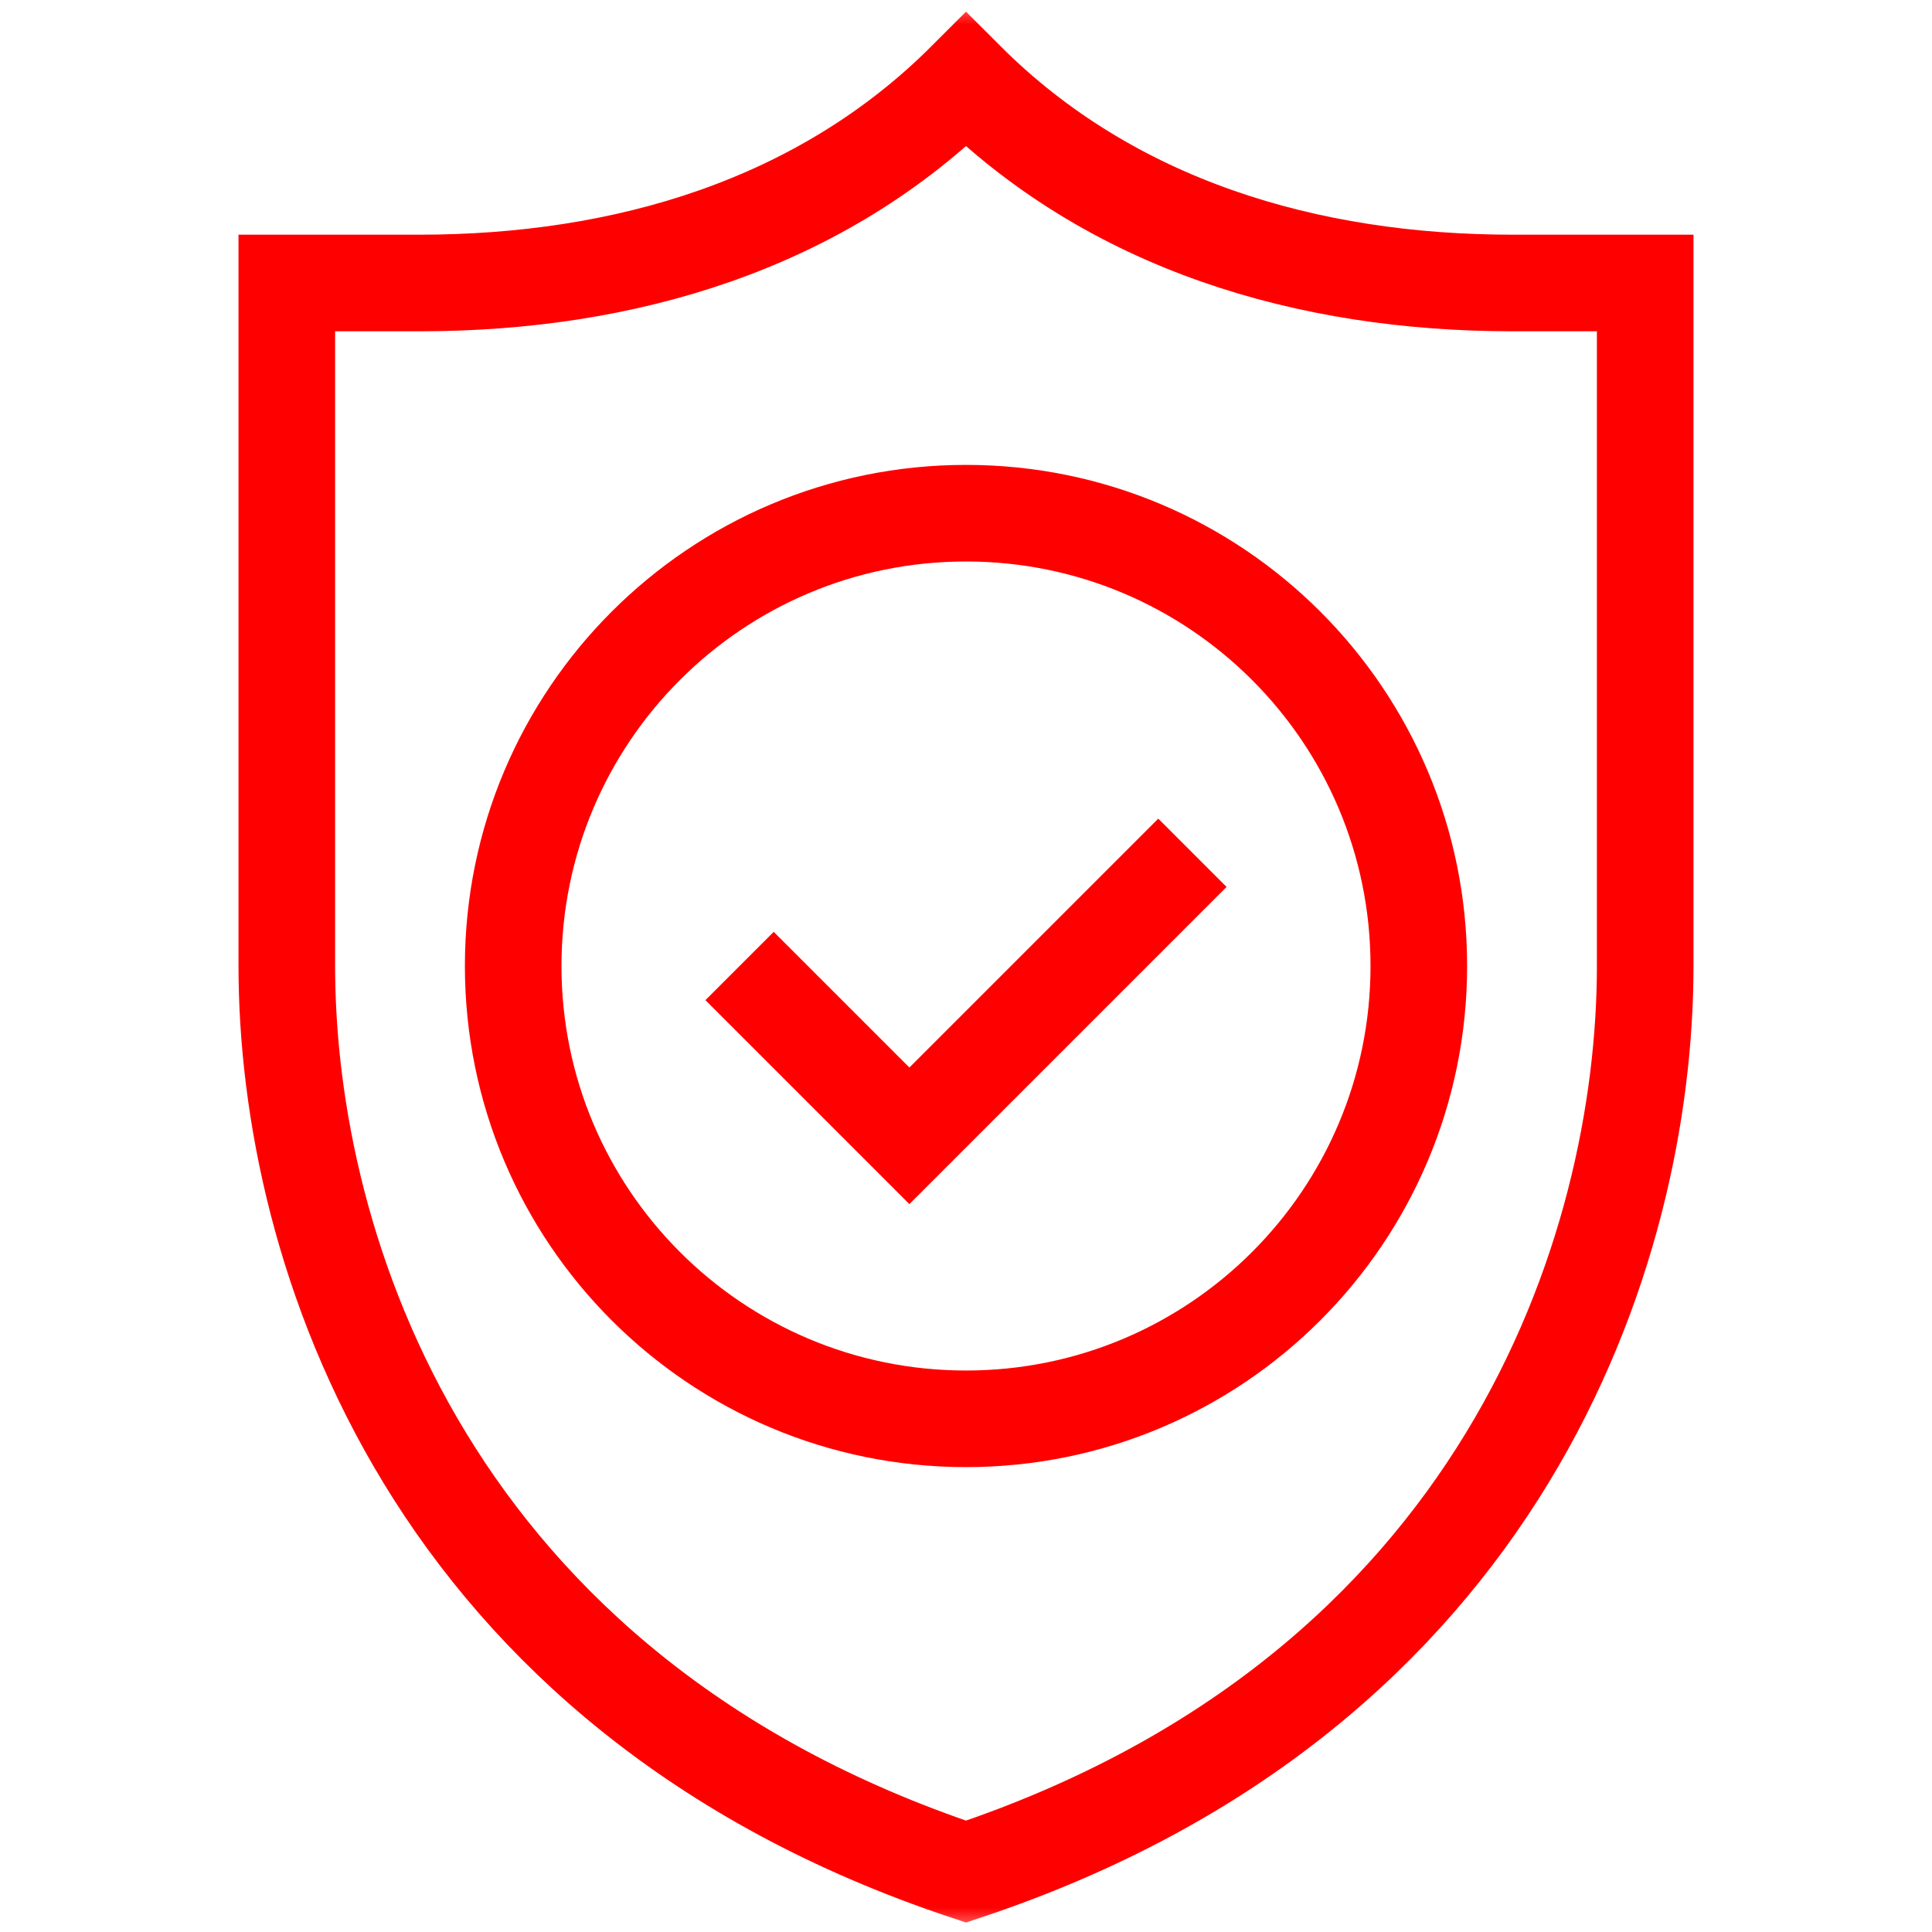 <svg width="40" height="40" viewBox="0 0 40 40" fill="none" xmlns="http://www.w3.org/2000/svg">
<mask id="mask0_553_172" style="mask-type:luminance" maskUnits="userSpaceOnUse" x="0" y="0" width="40" height="40">
<path d="M0 3.8147e-06H40V40H0V3.8147e-06Z" fill="white"/>
</mask>
<g mask="url(#mask0_553_172)">
<path d="M20 38.75C8.878 35.042 5.938 25.882 5.938 20V5.859H8.683C12.928 5.859 16.999 4.658 20 1.656C23.001 4.658 27.072 5.859 31.317 5.859H34.062V20C34.062 25.881 31.123 35.042 20 38.75Z" stroke="#FF0000" stroke-width="2" stroke-miterlimit="10"/>
<path d="M29.375 20C29.375 25.178 25.178 29.375 20 29.375C14.822 29.375 10.625 25.178 10.625 20C10.625 14.822 14.822 10.625 20 10.625C25.178 10.625 29.375 14.822 29.375 20Z" stroke="#FF0000" stroke-width="2" stroke-miterlimit="10"/>
<path d="M15.312 20L18.828 23.516L24.688 17.656" stroke="#FF0000" stroke-width="2" stroke-miterlimit="10"/>
</g>
</svg>
